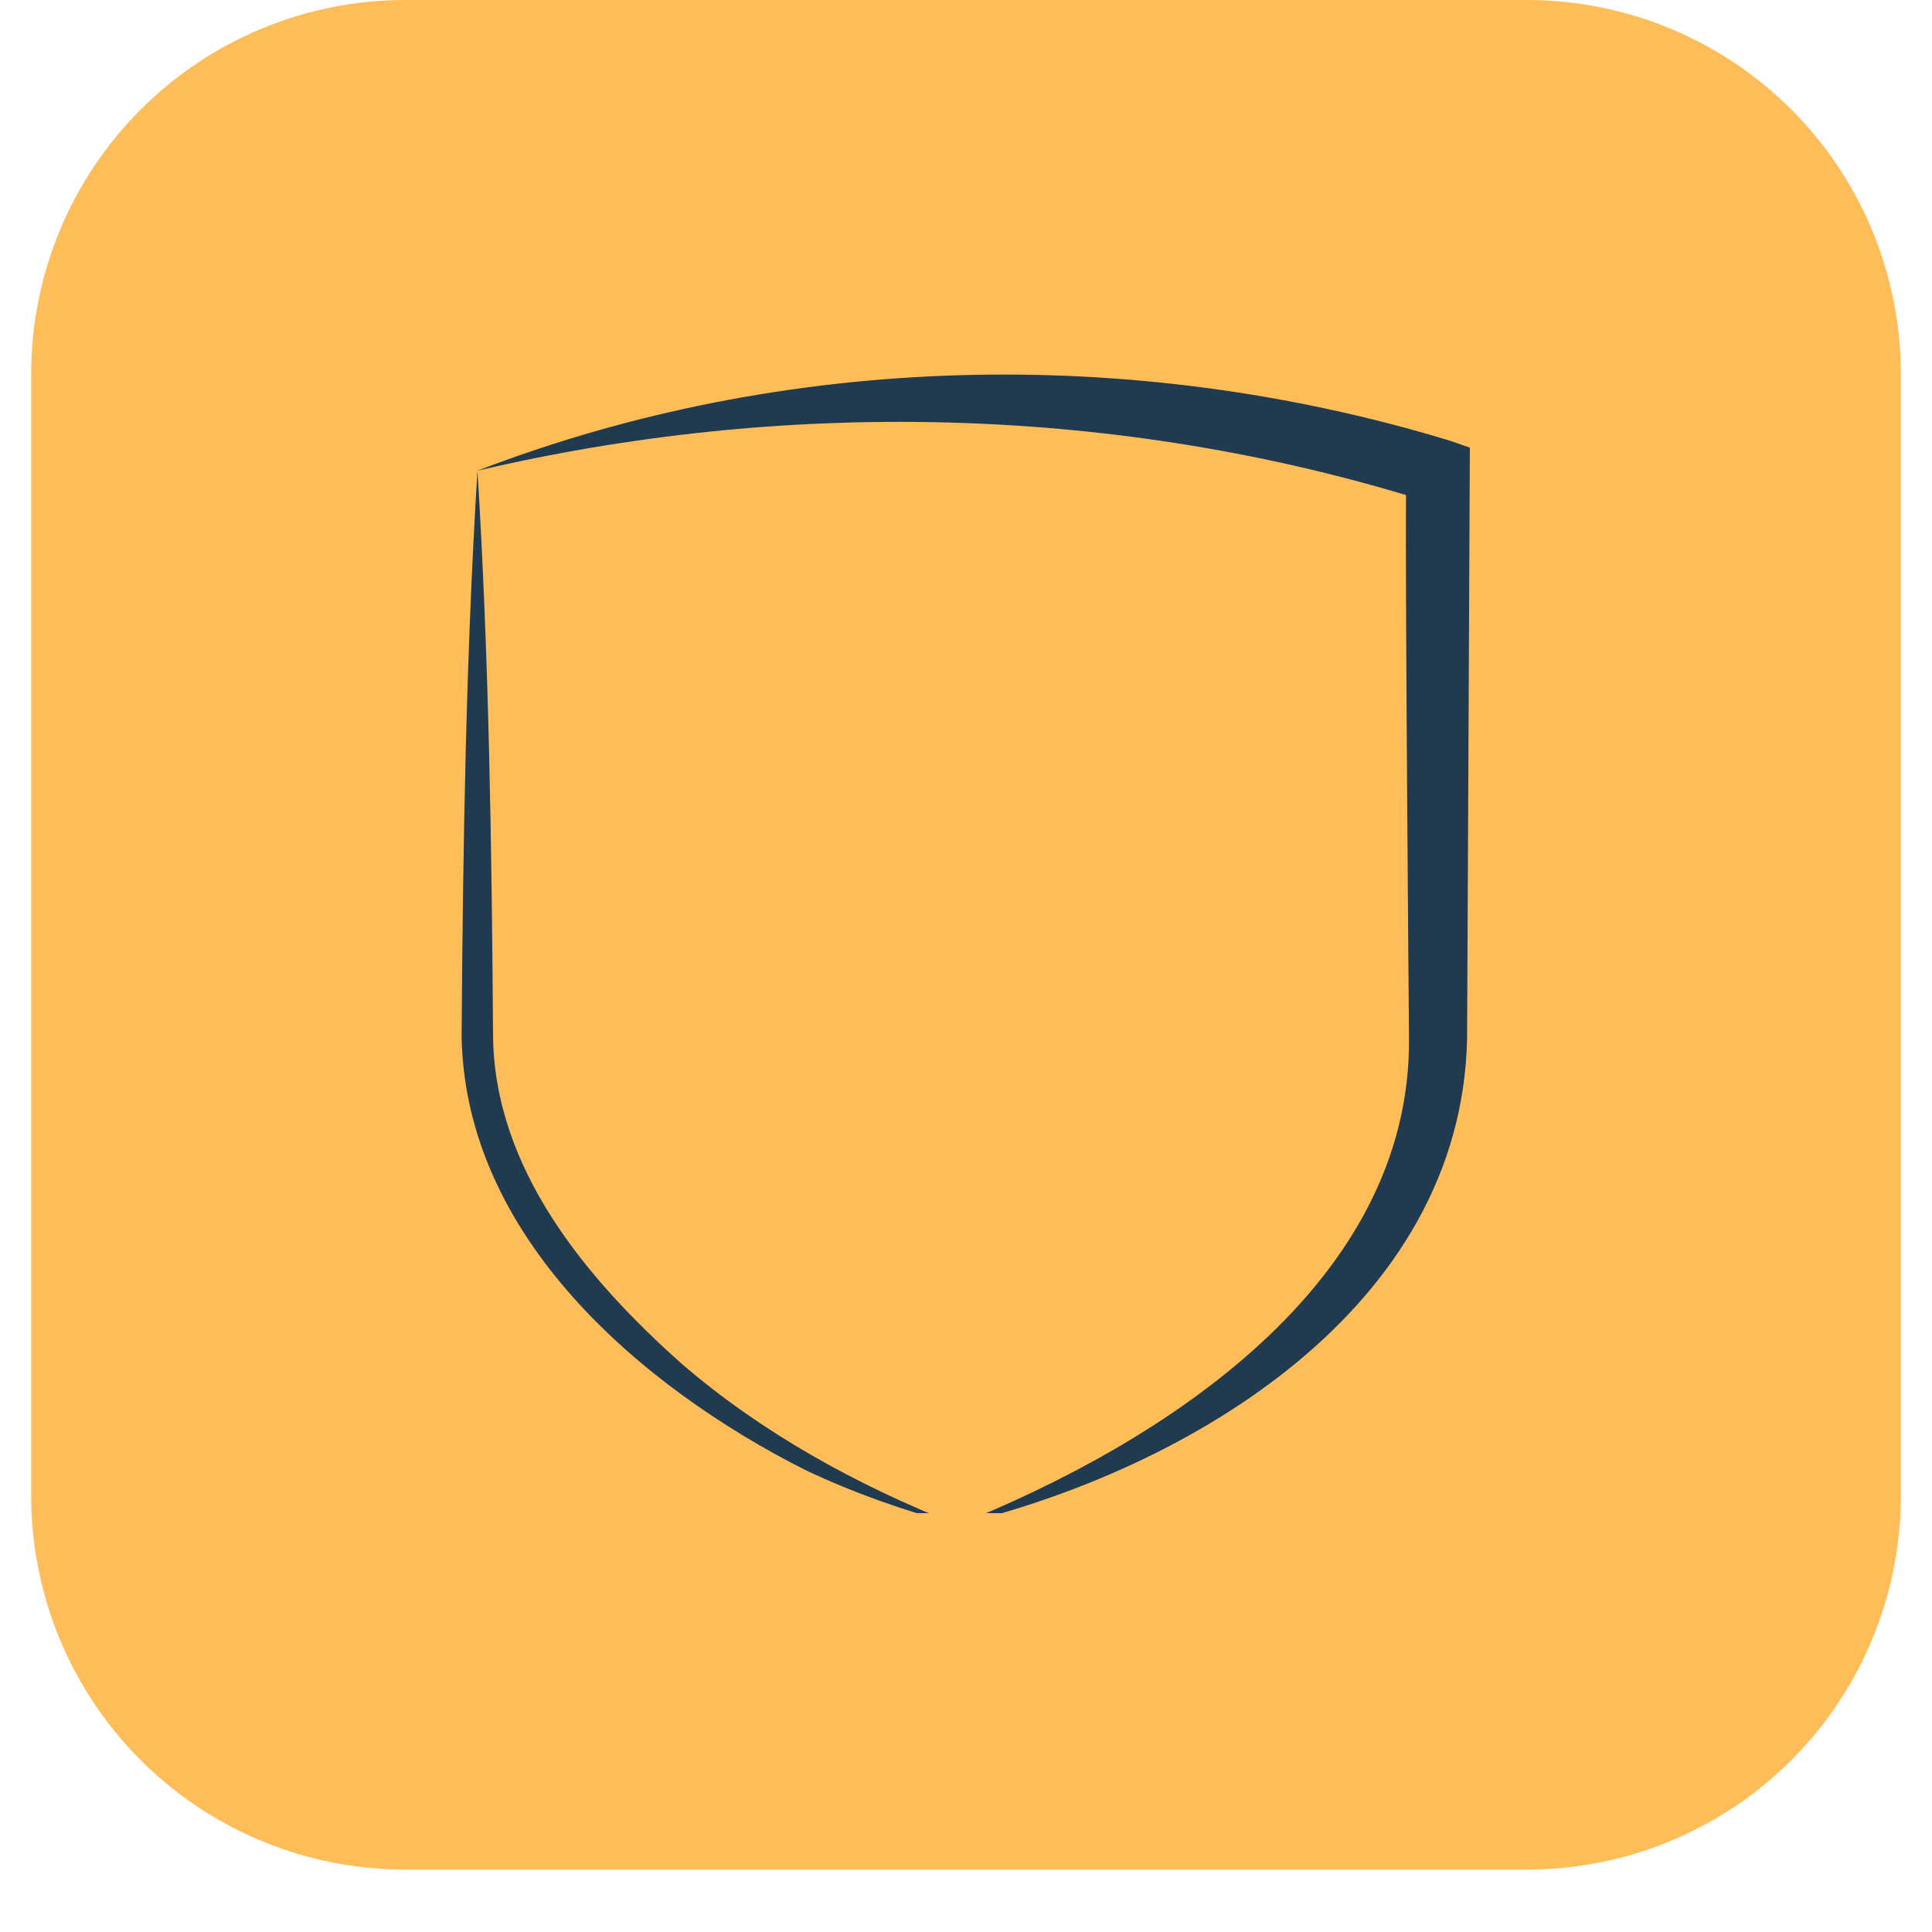 <?xml version="1.0" encoding="UTF-8"?>
<svg data-bbox="0.484 0 29.032 29.031" height="40" viewBox="0 0 30 30" width="40" xmlns="http://www.w3.org/2000/svg" data-type="color">
    <g>
        <defs>
            <clipPath id="061518cd-56cb-4565-a0f9-e533efe192e0">
                <path d="M.484 0h29.032v29.031H.484Zm0 0"/>
            </clipPath>
            <clipPath id="6a88de44-c452-4aaa-b6a1-c431f4e2f6ae">
                <path d="M6.29 0h17.42a5.806 5.806 0 0 1 5.806 5.805v17.422a5.803 5.803 0 0 1-5.805 5.804H6.289a5.803 5.803 0 0 1-5.805-5.804V5.805A5.806 5.806 0 0 1 6.29 0m0 0"/>
            </clipPath>
            <clipPath id="92f70528-13a5-4209-9fa1-35f857f7e4c3">
                <path d="M7.164 7H15v16.496H7.164Zm0 0"/>
            </clipPath>
            <clipPath id="d0379c88-d503-480d-99c3-4be47d75be86">
                <path d="M7.164 5.352H23v18.144H7.164Zm0 0"/>
            </clipPath>
        </defs>
        <g clip-path="url(#061518cd-56cb-4565-a0f9-e533efe192e0)">
            <g clip-path="url(#6a88de44-c452-4aaa-b6a1-c431f4e2f6ae)">
                <path d="M.484 0h29.032v29.031H.484Zm0 0" fill="#ffbd59" data-color="1"/>
            </g>
        </g>
        <g clip-path="url(#92f70528-13a5-4209-9fa1-35f857f7e4c3)">
            <path d="M12.5 22.824c.762.363 1.563.64 2.371.856-1.559-.614-3.027-1.422-4.277-2.496-1.5-1.332-2.914-3.036-2.938-5.094-.02-2.922-.062-5.863-.242-8.781-.18 2.918-.226 5.859-.246 8.78.05 3.11 2.773 5.442 5.332 6.735m0 0" fill="#203a50" data-color="2"/>
        </g>
        <g clip-path="url(#d0379c88-d503-480d-99c3-4be47d75be86)">
            <path d="m22.824 6.95-.332-.114c-4.902-1.484-10.3-1.367-15.078.473 4.73-1.11 9.766-1.016 14.418.378-.012 1.555.047 8.442.047 8.442.027 3.808-3.809 6.27-7.008 7.55 3.602-.866 7.82-3.363 7.91-7.55Zm0 0" fill="#203a50" data-color="2"/>
        </g>
    </g>
</svg>
